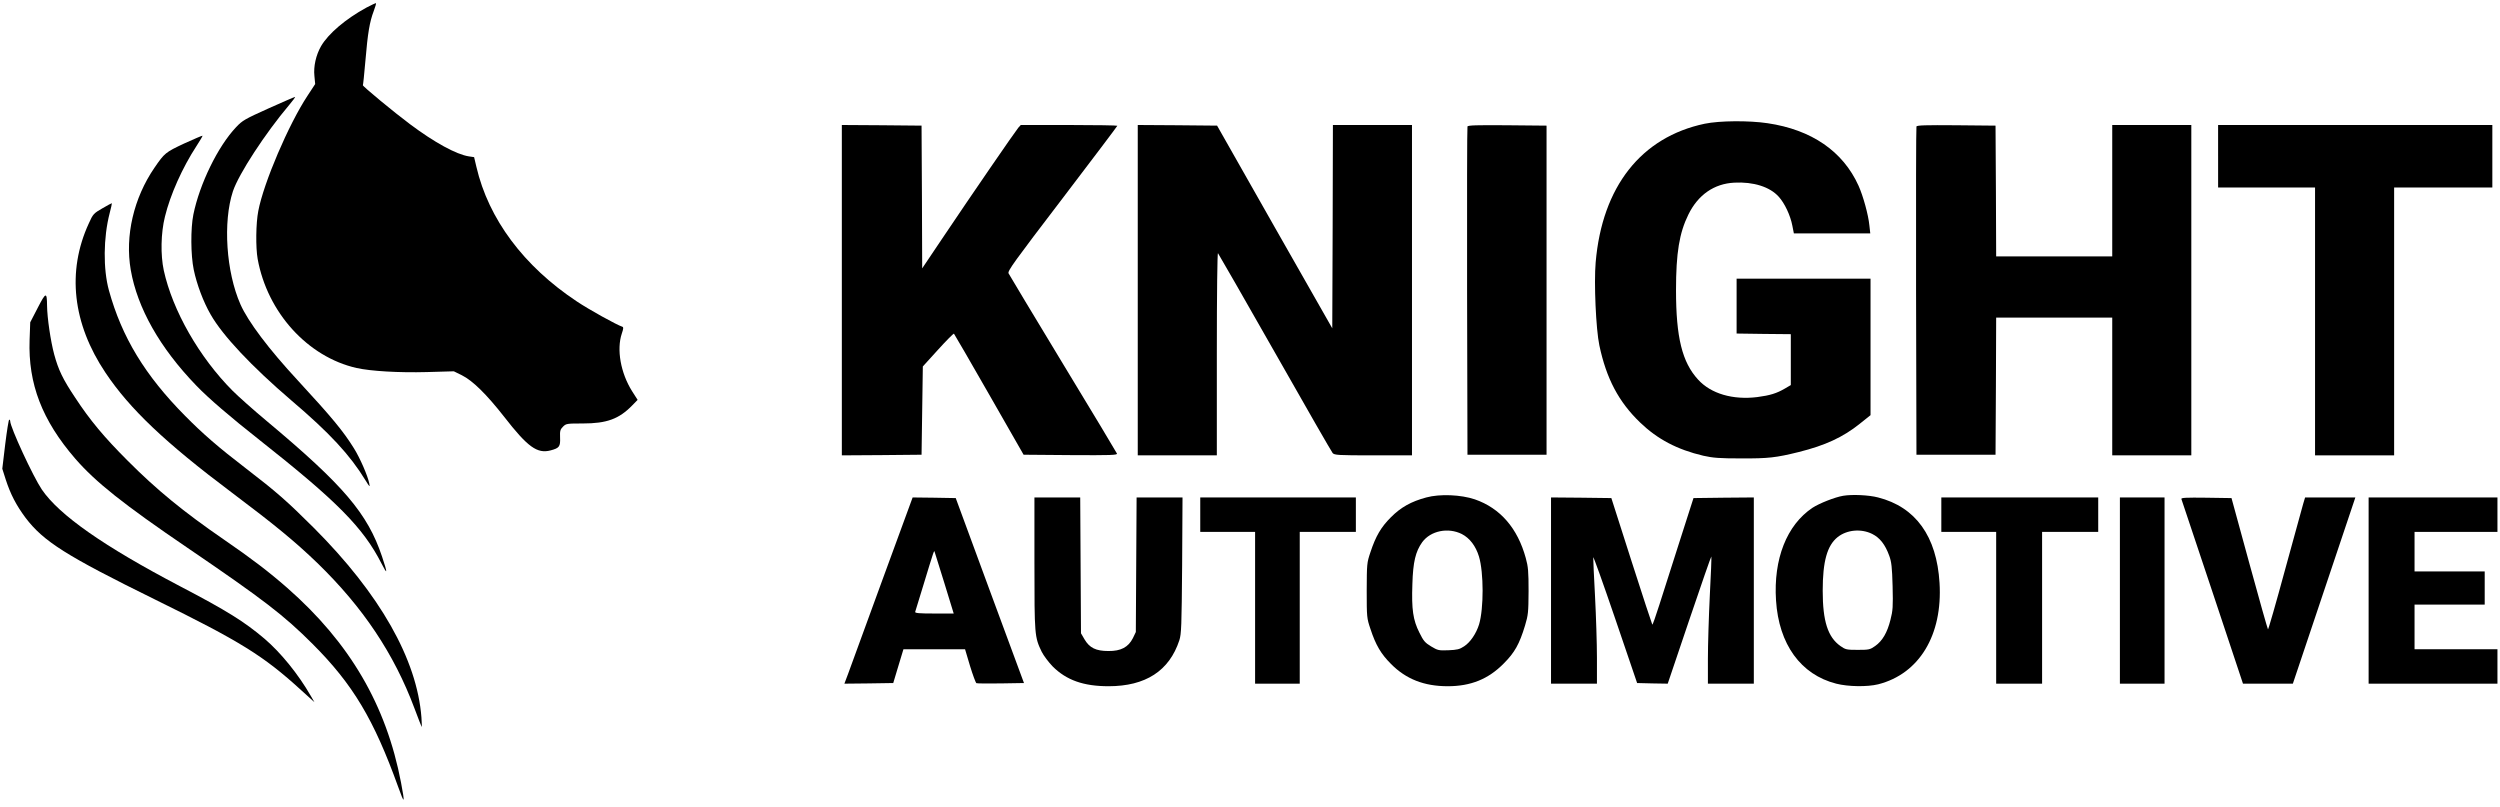 <?xml version="1.0" standalone="no"?>
<!DOCTYPE svg PUBLIC "-//W3C//DTD SVG 20010904//EN"
 "http://www.w3.org/TR/2001/REC-SVG-20010904/DTD/svg10.dtd">
<svg version="1.0" xmlns="http://www.w3.org/2000/svg"
 width="1960pt" height="633pt" viewBox="0 0 1960 633"
 preserveAspectRatio="xMidYMid meet">

<g transform="translate(0,633) scale(0.1,-0.1)"
fill="#000000" stroke="none">
<path d="M2872 6270 c-163 -89 -298 -204 -355 -302 -40 -70 -60 -159 -52 -234
l6 -63 -61 -93 c-147 -223 -343 -681 -385 -902 -19 -97 -21 -287 -5 -376 76
-420 392 -768 775 -855 112 -25 331 -38 552 -32 l211 6 63 -31 c86 -43 194
-150 332 -326 184 -237 259 -291 364 -263 68 18 77 30 74 100 -2 53 1 64 23
86 24 24 30 25 155 25 188 0 284 35 388 142 l42 43 -44 69 c-89 142 -122 326
-80 451 13 38 14 50 5 53 -48 16 -264 136 -358 199 -416 276 -692 646 -787
1055 l-18 76 -41 6 c-98 15 -270 109 -461 252 -125 93 -375 300 -370 306 2 1
11 89 20 193 18 215 33 304 65 388 12 32 20 60 18 62 -2 2 -36 -14 -76 -35z"/>
<path d="M2105 5480 c-186 -84 -204 -94 -254 -147 -143 -151 -286 -445 -335
-685 -22 -109 -21 -318 3 -433 24 -115 75 -251 132 -350 95 -167 322 -408 634
-675 301 -256 459 -427 580 -625 34 -55 36 -57 30 -25 -12 60 -72 198 -120
275 -85 136 -168 237 -439 531 -229 247 -391 462 -451 598 -112 254 -138 645
-59 886 46 137 253 454 442 678 29 34 49 62 45 62 -5 0 -98 -41 -208 -90z"/>
<path d="M13365 5360 c-498 -105 -804 -493 -855 -1087 -14 -160 2 -524 29
-651 55 -260 151 -442 319 -604 137 -132 292 -213 496 -261 76 -17 125 -21
296 -21 214 -1 274 6 452 50 208 52 347 116 479 222 l84 67 0 535 0 535 -525
0 -525 0 0 -215 0 -215 213 -3 212 -2 0 -200 0 -199 -46 -27 c-65 -38 -117
-54 -216 -67 -192 -24 -364 26 -465 137 -125 136 -173 331 -173 701 0 293 26
449 97 593 76 155 202 242 360 250 150 8 279 -33 348 -110 47 -51 92 -148 107
-227 l12 -61 299 0 300 0 -7 63 c-8 83 -49 231 -85 311 -122 270 -368 439
-713 490 -147 22 -377 20 -493 -4z"/>
<path d="M6600 4055 l0 -1295 313 2 312 3 5 346 5 346 119 131 c66 73 122 129
125 126 3 -3 128 -218 276 -477 l270 -472 369 -3 c316 -2 367 0 363 12 -3 8
-193 324 -423 703 -229 378 -421 698 -427 710 -8 19 41 87 422 586 237 311
431 568 431 571 0 3 -170 6 -378 6 l-379 0 -20 -22 c-22 -26 -359 -515 -595
-867 l-158 -235 -2 560 -3 559 -312 3 -313 2 0 -1295z"/>
<path d="M8920 4055 l0 -1295 310 0 310 0 0 797 c0 476 4 793 9 788 5 -6 206
-356 447 -780 240 -423 444 -778 452 -787 14 -16 42 -18 319 -18 l303 0 0
1295 0 1295 -310 0 -310 0 -2 -797 -3 -797 -452 794 -451 795 -311 3 -311 2 0
-1295z"/>
<path d="M11505 5338 c-3 -7 -4 -589 -3 -1293 l3 -1280 310 0 310 0 0 1290 0
1290 -308 3 c-241 2 -309 0 -312 -10z"/>
<path d="M15025 5338 c-3 -7 -4 -589 -3 -1293 l3 -1280 310 0 310 0 3 538 2
537 455 0 455 0 0 -540 0 -540 310 0 310 0 0 1295 0 1295 -310 0 -310 0 0
-515 0 -515 -455 0 -455 0 -2 513 -3 512 -308 3 c-241 2 -309 0 -312 -10z"/>
<path d="M17390 5105 l0 -245 380 0 380 0 0 -1050 0 -1050 310 0 310 0 0 1050
0 1050 385 0 385 0 0 245 0 245 -1075 0 -1075 0 0 -245z"/>
<path d="M1444 5205 c-147 -69 -154 -75 -233 -190 -163 -238 -232 -534 -186
-801 52 -299 228 -611 514 -907 94 -98 265 -245 496 -427 608 -480 812 -686
956 -968 48 -94 49 -80 4 55 -113 337 -300 557 -905 1063 -102 85 -222 192
-267 237 -261 262 -470 628 -539 943 -26 121 -23 293 9 421 42 173 137 385
248 555 28 42 48 78 47 80 -2 2 -67 -26 -144 -61z"/>
<path d="M803 4697 c-69 -40 -74 -45 -107 -119 -173 -376 -127 -785 131 -1170
190 -284 468 -548 988 -938 338 -254 500 -387 673 -554 357 -346 602 -712 762
-1141 29 -77 54 -142 56 -144 2 -2 1 31 -2 75 -35 455 -325 966 -843 1485
-212 211 -290 280 -536 469 -214 164 -337 271 -475 411 -313 316 -495 616
-596 982 -46 167 -44 414 6 607 11 41 18 75 17 77 -1 1 -35 -17 -74 -40z"/>
<path d="M296 3917 l-59 -114 -5 -139 c-12 -343 98 -629 358 -930 159 -183
377 -357 880 -699 599 -408 756 -529 981 -754 316 -316 480 -591 671 -1121 50
-140 54 -134 22 35 -116 607 -401 1095 -892 1526 -144 126 -280 230 -497 379
-317 218 -527 390 -755 619 -184 184 -295 317 -411 494 -97 145 -131 217 -164
338 -28 104 -55 287 -56 382 -1 110 -9 108 -73 -16z"/>
<path d="M41 2848 l-23 -193 27 -85 c37 -114 82 -201 155 -299 141 -186 318
-298 1015 -641 671 -330 849 -440 1145 -710 l105 -95 -29 50 c-97 169 -235
339 -363 448 -157 133 -296 220 -660 410 -599 314 -948 558 -1085 759 -69 102
-248 489 -248 536 0 7 -4 12 -8 12 -4 0 -18 -87 -31 -192z"/>
<path d="M11182 2430 c-119 -32 -199 -77 -277 -155 -78 -78 -119 -148 -161
-275 -28 -83 -28 -91 -29 -300 0 -210 1 -217 29 -300 42 -128 83 -197 162
-276 117 -118 259 -174 444 -174 181 0 319 56 439 178 86 86 123 152 167 297
25 84 27 103 28 270 0 154 -3 192 -22 260 -64 234 -200 391 -399 460 -109 37
-275 44 -381 15z m279 -287 c62 -32 109 -94 134 -176 38 -126 38 -407 1 -532
-22 -71 -68 -140 -117 -172 -36 -24 -55 -28 -123 -31 -77 -3 -84 -1 -136 30
-48 29 -60 43 -92 108 -50 99 -62 182 -55 380 5 175 25 256 77 329 66 90 203
118 311 64z"/>
<path d="M14450 2443 c-65 -11 -186 -59 -240 -94 -202 -135 -307 -402 -286
-726 22 -345 194 -582 472 -653 94 -24 244 -26 329 -5 322 82 506 386 481 795
-22 365 -187 595 -482 670 -72 19 -203 25 -274 13z m228 -299 c60 -30 102 -83
134 -172 17 -47 22 -87 26 -238 4 -160 2 -191 -17 -264 -25 -100 -63 -165
-120 -205 -40 -28 -48 -30 -136 -30 -88 0 -96 2 -136 30 -99 70 -139 195 -139
434 0 231 35 354 117 420 73 58 184 68 271 25z"/>
<path d="M6916 1778 c-131 -359 -251 -688 -267 -731 l-29 -77 191 2 192 3 40
133 40 132 242 0 241 0 39 -131 c22 -72 45 -133 50 -135 6 -3 92 -3 192 -2
l181 3 -268 725 -267 725 -169 3 -169 2 -239 -652z m488 -20 l73 -238 -153 0
c-118 0 -152 3 -149 13 2 6 31 102 65 212 83 273 83 271 87 260 1 -5 36 -117
77 -247z"/>
<path d="M8110 1912 c0 -562 1 -576 57 -692 15 -30 54 -82 87 -116 107 -106
240 -154 437 -154 290 0 476 120 555 360 16 50 18 108 22 588 l3 532 -180 0
-180 0 -3 -527 -3 -528 -23 -48 c-36 -71 -94 -102 -192 -101 -98 0 -148 25
-187 91 l-28 48 -3 533 -3 532 -179 0 -180 0 0 -518z"/>
<path d="M9410 2295 l0 -135 215 0 215 0 0 -595 0 -595 175 0 175 0 0 595 0
595 220 0 220 0 0 135 0 135 -610 0 -610 0 0 -135z"/>
<path d="M12160 1700 l0 -730 180 0 180 0 0 203 c0 111 -7 328 -15 482 -8 154
-15 291 -14 305 0 14 77 -202 172 -480 l172 -505 120 -3 120 -2 169 500 c93
275 171 499 173 497 2 -3 -3 -140 -12 -305 -8 -165 -15 -388 -15 -496 l0 -196
180 0 180 0 0 730 0 730 -237 -2 -236 -3 -109 -340 c-60 -187 -131 -411 -159
-498 -28 -88 -52 -157 -55 -154 -2 2 -76 226 -163 498 l-158 494 -237 3 -236
2 0 -730z"/>
<path d="M15220 2295 l0 -135 215 0 215 0 0 -595 0 -595 180 0 180 0 0 595 0
595 220 0 220 0 0 135 0 135 -615 0 -615 0 0 -135z"/>
<path d="M16620 1700 l0 -730 175 0 175 0 0 730 0 730 -175 0 -175 0 0 -730z"/>
<path d="M17102 2418 c3 -7 113 -336 244 -730 l239 -718 195 0 196 0 245 730
245 730 -197 0 -197 0 -15 -50 c-8 -28 -72 -261 -143 -520 -70 -258 -130 -467
-133 -464 -3 3 -69 235 -146 517 l-140 512 -199 3 c-157 2 -197 0 -194 -10z"/>
<path d="M18570 1700 l0 -730 505 0 505 0 0 135 0 135 -325 0 -325 0 0 175 0
175 275 0 275 0 0 130 0 130 -275 0 -275 0 0 155 0 155 325 0 325 0 0 135 0
135 -505 0 -505 0 0 -730z"/>
</g>
</svg>

